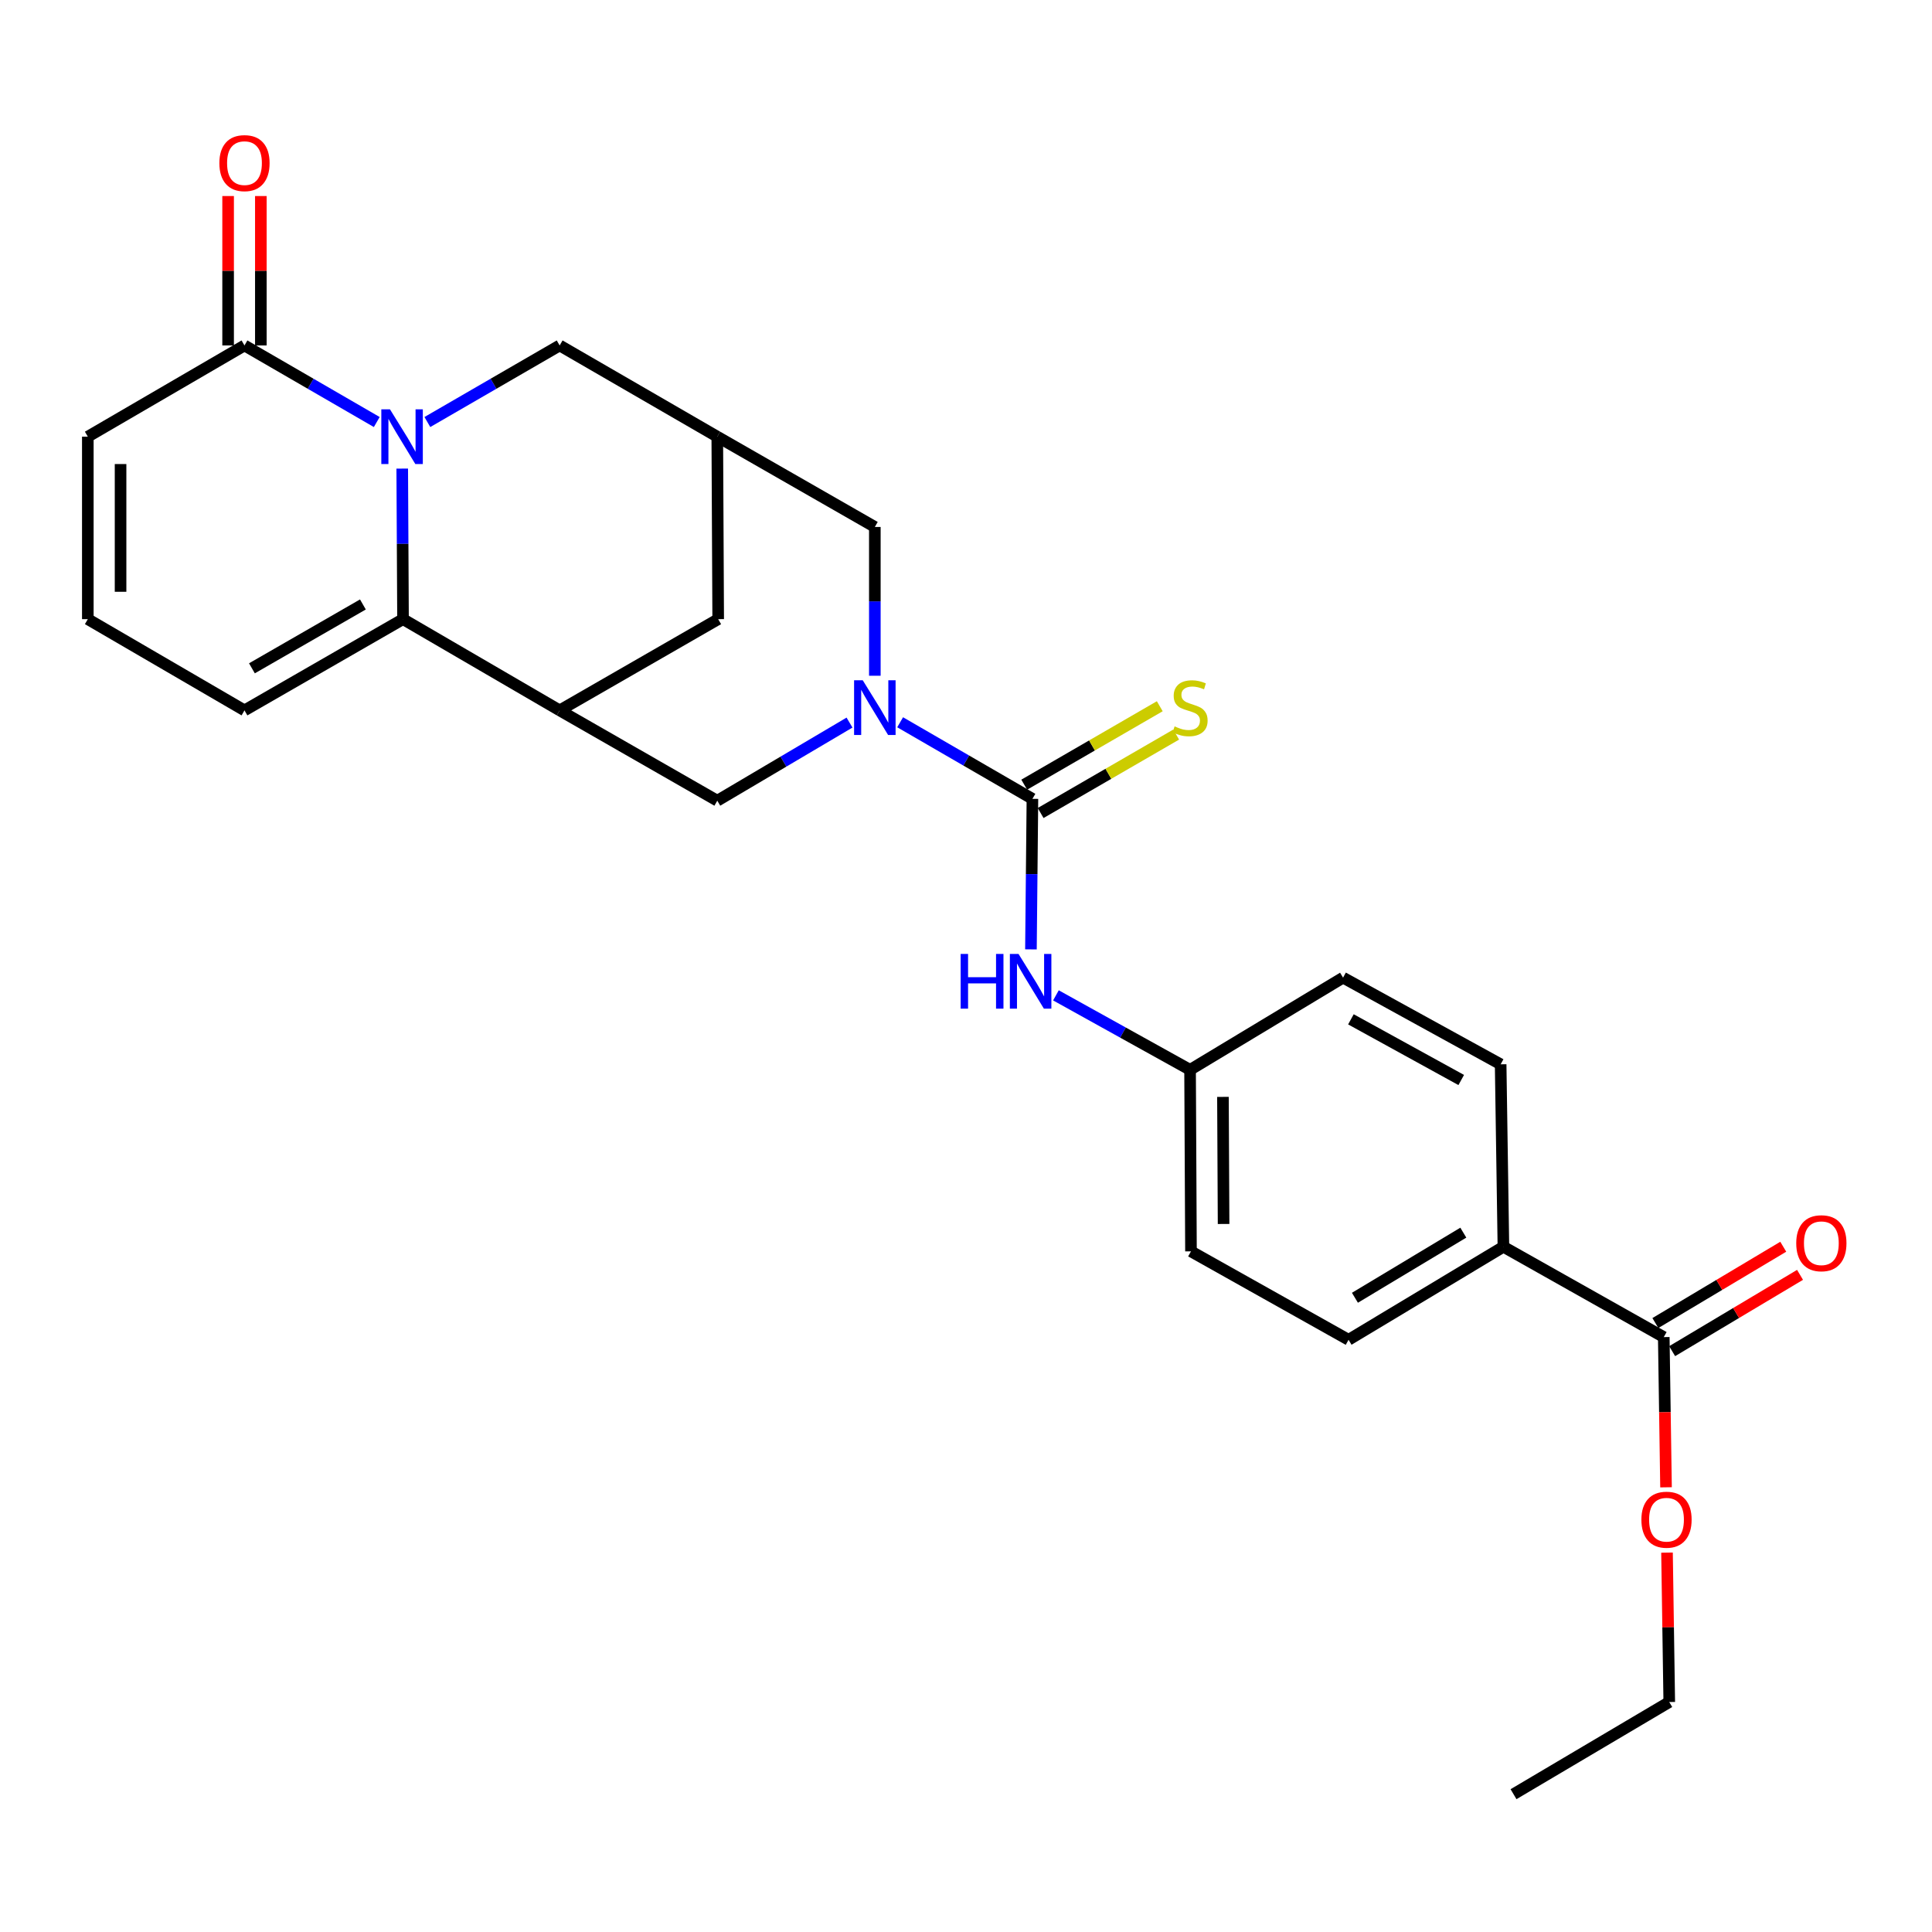 <?xml version='1.0' encoding='iso-8859-1'?>
<svg version='1.1' baseProfile='full'
              xmlns='http://www.w3.org/2000/svg'
                      xmlns:rdkit='http://www.rdkit.org/xml'
                      xmlns:xlink='http://www.w3.org/1999/xlink'
                  xml:space='preserve'
width='1000px' height='1000px' viewBox='0 0 1000 1000'>
<!-- END OF HEADER -->
<rect style='opacity:1.0;fill:#FFFFFF;stroke:none' width='1000' height='1000' x='0' y='0'> </rect>
<path class='bond-0' d='M 208.196,242.546 L 208.398,281.51' style='fill:none;fill-rule:evenodd;stroke:#0000FF;stroke-width:6px;stroke-linecap:butt;stroke-linejoin:miter;stroke-opacity:1' />
<path class='bond-0' d='M 208.398,281.51 L 208.6,320.473' style='fill:none;fill-rule:evenodd;stroke:#000000;stroke-width:6px;stroke-linecap:butt;stroke-linejoin:miter;stroke-opacity:1' />
<path class='bond-4' d='M 195.014,218.444 L 160.778,198.624' style='fill:none;fill-rule:evenodd;stroke:#0000FF;stroke-width:6px;stroke-linecap:butt;stroke-linejoin:miter;stroke-opacity:1' />
<path class='bond-4' d='M 160.778,198.624 L 126.542,178.805' style='fill:none;fill-rule:evenodd;stroke:#000000;stroke-width:6px;stroke-linecap:butt;stroke-linejoin:miter;stroke-opacity:1' />
<path class='bond-8' d='M 221.206,218.444 L 255.442,198.624' style='fill:none;fill-rule:evenodd;stroke:#0000FF;stroke-width:6px;stroke-linecap:butt;stroke-linejoin:miter;stroke-opacity:1' />
<path class='bond-8' d='M 255.442,198.624 L 289.678,178.805' style='fill:none;fill-rule:evenodd;stroke:#000000;stroke-width:6px;stroke-linecap:butt;stroke-linejoin:miter;stroke-opacity:1' />
<path class='bond-3' d='M 208.6,320.473 L 289.678,367.693' style='fill:none;fill-rule:evenodd;stroke:#000000;stroke-width:6px;stroke-linecap:butt;stroke-linejoin:miter;stroke-opacity:1' />
<path class='bond-13' d='M 208.6,320.473 L 126.542,367.693' style='fill:none;fill-rule:evenodd;stroke:#000000;stroke-width:6px;stroke-linecap:butt;stroke-linejoin:miter;stroke-opacity:1' />
<path class='bond-13' d='M 187.838,312.867 L 130.398,345.92' style='fill:none;fill-rule:evenodd;stroke:#000000;stroke-width:6px;stroke-linecap:butt;stroke-linejoin:miter;stroke-opacity:1' />
<path class='bond-1' d='M 452.814,349.764 L 452.814,311.259' style='fill:none;fill-rule:evenodd;stroke:#0000FF;stroke-width:6px;stroke-linecap:butt;stroke-linejoin:miter;stroke-opacity:1' />
<path class='bond-1' d='M 452.814,311.259 L 452.814,272.755' style='fill:none;fill-rule:evenodd;stroke:#000000;stroke-width:6px;stroke-linecap:butt;stroke-linejoin:miter;stroke-opacity:1' />
<path class='bond-2' d='M 465.91,373.843 L 500.146,393.662' style='fill:none;fill-rule:evenodd;stroke:#0000FF;stroke-width:6px;stroke-linecap:butt;stroke-linejoin:miter;stroke-opacity:1' />
<path class='bond-2' d='M 500.146,393.662 L 534.382,413.481' style='fill:none;fill-rule:evenodd;stroke:#000000;stroke-width:6px;stroke-linecap:butt;stroke-linejoin:miter;stroke-opacity:1' />
<path class='bond-29' d='M 439.706,374.006 L 405.485,394.224' style='fill:none;fill-rule:evenodd;stroke:#0000FF;stroke-width:6px;stroke-linecap:butt;stroke-linejoin:miter;stroke-opacity:1' />
<path class='bond-29' d='M 405.485,394.224 L 371.265,414.442' style='fill:none;fill-rule:evenodd;stroke:#000000;stroke-width:6px;stroke-linecap:butt;stroke-linejoin:miter;stroke-opacity:1' />
<path class='bond-7' d='M 534.382,413.481 L 533.997,452.44' style='fill:none;fill-rule:evenodd;stroke:#000000;stroke-width:6px;stroke-linecap:butt;stroke-linejoin:miter;stroke-opacity:1' />
<path class='bond-7' d='M 533.997,452.44 L 533.612,491.399' style='fill:none;fill-rule:evenodd;stroke:#0000FF;stroke-width:6px;stroke-linecap:butt;stroke-linejoin:miter;stroke-opacity:1' />
<path class='bond-12' d='M 538.626,420.816 L 573.706,400.515' style='fill:none;fill-rule:evenodd;stroke:#000000;stroke-width:6px;stroke-linecap:butt;stroke-linejoin:miter;stroke-opacity:1' />
<path class='bond-12' d='M 573.706,400.515 L 608.785,380.215' style='fill:none;fill-rule:evenodd;stroke:#CCCC00;stroke-width:6px;stroke-linecap:butt;stroke-linejoin:miter;stroke-opacity:1' />
<path class='bond-12' d='M 530.137,406.147 L 565.217,385.846' style='fill:none;fill-rule:evenodd;stroke:#000000;stroke-width:6px;stroke-linecap:butt;stroke-linejoin:miter;stroke-opacity:1' />
<path class='bond-12' d='M 565.217,385.846 L 600.296,365.546' style='fill:none;fill-rule:evenodd;stroke:#CCCC00;stroke-width:6px;stroke-linecap:butt;stroke-linejoin:miter;stroke-opacity:1' />
<path class='bond-5' d='M 289.678,367.693 L 371.265,414.442' style='fill:none;fill-rule:evenodd;stroke:#000000;stroke-width:6px;stroke-linecap:butt;stroke-linejoin:miter;stroke-opacity:1' />
<path class='bond-27' d='M 289.678,367.693 L 371.735,320.473' style='fill:none;fill-rule:evenodd;stroke:#000000;stroke-width:6px;stroke-linecap:butt;stroke-linejoin:miter;stroke-opacity:1' />
<path class='bond-16' d='M 126.542,178.805 L 45.455,226.025' style='fill:none;fill-rule:evenodd;stroke:#000000;stroke-width:6px;stroke-linecap:butt;stroke-linejoin:miter;stroke-opacity:1' />
<path class='bond-17' d='M 135.016,178.805 L 135.016,140.137' style='fill:none;fill-rule:evenodd;stroke:#000000;stroke-width:6px;stroke-linecap:butt;stroke-linejoin:miter;stroke-opacity:1' />
<path class='bond-17' d='M 135.016,140.137 L 135.016,101.469' style='fill:none;fill-rule:evenodd;stroke:#FF0000;stroke-width:6px;stroke-linecap:butt;stroke-linejoin:miter;stroke-opacity:1' />
<path class='bond-17' d='M 118.068,178.805 L 118.068,140.137' style='fill:none;fill-rule:evenodd;stroke:#000000;stroke-width:6px;stroke-linecap:butt;stroke-linejoin:miter;stroke-opacity:1' />
<path class='bond-17' d='M 118.068,140.137 L 118.068,101.469' style='fill:none;fill-rule:evenodd;stroke:#FF0000;stroke-width:6px;stroke-linecap:butt;stroke-linejoin:miter;stroke-opacity:1' />
<path class='bond-6' d='M 371.265,226.025 L 289.678,178.805' style='fill:none;fill-rule:evenodd;stroke:#000000;stroke-width:6px;stroke-linecap:butt;stroke-linejoin:miter;stroke-opacity:1' />
<path class='bond-10' d='M 371.265,226.025 L 452.814,272.755' style='fill:none;fill-rule:evenodd;stroke:#000000;stroke-width:6px;stroke-linecap:butt;stroke-linejoin:miter;stroke-opacity:1' />
<path class='bond-11' d='M 371.265,226.025 L 371.735,320.473' style='fill:none;fill-rule:evenodd;stroke:#000000;stroke-width:6px;stroke-linecap:butt;stroke-linejoin:miter;stroke-opacity:1' />
<path class='bond-19' d='M 546.549,515.193 L 581.263,534.465' style='fill:none;fill-rule:evenodd;stroke:#0000FF;stroke-width:6px;stroke-linecap:butt;stroke-linejoin:miter;stroke-opacity:1' />
<path class='bond-19' d='M 581.263,534.465 L 615.978,553.737' style='fill:none;fill-rule:evenodd;stroke:#000000;stroke-width:6px;stroke-linecap:butt;stroke-linejoin:miter;stroke-opacity:1' />
<path class='bond-9' d='M 861.161,692.081 L 778.162,645.323' style='fill:none;fill-rule:evenodd;stroke:#000000;stroke-width:6px;stroke-linecap:butt;stroke-linejoin:miter;stroke-opacity:1' />
<path class='bond-18' d='M 865.503,699.358 L 898.6,679.61' style='fill:none;fill-rule:evenodd;stroke:#000000;stroke-width:6px;stroke-linecap:butt;stroke-linejoin:miter;stroke-opacity:1' />
<path class='bond-18' d='M 898.6,679.61 L 931.697,659.862' style='fill:none;fill-rule:evenodd;stroke:#FF0000;stroke-width:6px;stroke-linecap:butt;stroke-linejoin:miter;stroke-opacity:1' />
<path class='bond-18' d='M 856.819,684.804 L 889.916,665.056' style='fill:none;fill-rule:evenodd;stroke:#000000;stroke-width:6px;stroke-linecap:butt;stroke-linejoin:miter;stroke-opacity:1' />
<path class='bond-18' d='M 889.916,665.056 L 923.013,645.308' style='fill:none;fill-rule:evenodd;stroke:#FF0000;stroke-width:6px;stroke-linecap:butt;stroke-linejoin:miter;stroke-opacity:1' />
<path class='bond-22' d='M 861.161,692.081 L 861.747,730.956' style='fill:none;fill-rule:evenodd;stroke:#000000;stroke-width:6px;stroke-linecap:butt;stroke-linejoin:miter;stroke-opacity:1' />
<path class='bond-22' d='M 861.747,730.956 L 862.332,769.83' style='fill:none;fill-rule:evenodd;stroke:#FF0000;stroke-width:6px;stroke-linecap:butt;stroke-linejoin:miter;stroke-opacity:1' />
<path class='bond-28' d='M 126.542,367.693 L 45.455,320.473' style='fill:none;fill-rule:evenodd;stroke:#000000;stroke-width:6px;stroke-linecap:butt;stroke-linejoin:miter;stroke-opacity:1' />
<path class='bond-14' d='M 778.162,645.323 L 698.016,693.475' style='fill:none;fill-rule:evenodd;stroke:#000000;stroke-width:6px;stroke-linecap:butt;stroke-linejoin:miter;stroke-opacity:1' />
<path class='bond-14' d='M 757.412,638.018 L 701.31,671.724' style='fill:none;fill-rule:evenodd;stroke:#000000;stroke-width:6px;stroke-linecap:butt;stroke-linejoin:miter;stroke-opacity:1' />
<path class='bond-30' d='M 778.162,645.323 L 776.731,550.884' style='fill:none;fill-rule:evenodd;stroke:#000000;stroke-width:6px;stroke-linecap:butt;stroke-linejoin:miter;stroke-opacity:1' />
<path class='bond-15' d='M 45.455,320.473 L 45.455,226.025' style='fill:none;fill-rule:evenodd;stroke:#000000;stroke-width:6px;stroke-linecap:butt;stroke-linejoin:miter;stroke-opacity:1' />
<path class='bond-15' d='M 62.403,306.306 L 62.403,240.192' style='fill:none;fill-rule:evenodd;stroke:#000000;stroke-width:6px;stroke-linecap:butt;stroke-linejoin:miter;stroke-opacity:1' />
<path class='bond-23' d='M 615.978,553.737 L 695.163,506.028' style='fill:none;fill-rule:evenodd;stroke:#000000;stroke-width:6px;stroke-linecap:butt;stroke-linejoin:miter;stroke-opacity:1' />
<path class='bond-24' d='M 615.978,553.737 L 616.448,647.705' style='fill:none;fill-rule:evenodd;stroke:#000000;stroke-width:6px;stroke-linecap:butt;stroke-linejoin:miter;stroke-opacity:1' />
<path class='bond-24' d='M 632.996,567.747 L 633.326,633.525' style='fill:none;fill-rule:evenodd;stroke:#000000;stroke-width:6px;stroke-linecap:butt;stroke-linejoin:miter;stroke-opacity:1' />
<path class='bond-20' d='M 698.016,693.475 L 616.448,647.705' style='fill:none;fill-rule:evenodd;stroke:#000000;stroke-width:6px;stroke-linecap:butt;stroke-linejoin:miter;stroke-opacity:1' />
<path class='bond-21' d='M 776.731,550.884 L 695.163,506.028' style='fill:none;fill-rule:evenodd;stroke:#000000;stroke-width:6px;stroke-linecap:butt;stroke-linejoin:miter;stroke-opacity:1' />
<path class='bond-21' d='M 756.329,559.006 L 699.232,527.607' style='fill:none;fill-rule:evenodd;stroke:#000000;stroke-width:6px;stroke-linecap:butt;stroke-linejoin:miter;stroke-opacity:1' />
<path class='bond-25' d='M 862.841,803.633 L 863.423,842.301' style='fill:none;fill-rule:evenodd;stroke:#FF0000;stroke-width:6px;stroke-linecap:butt;stroke-linejoin:miter;stroke-opacity:1' />
<path class='bond-25' d='M 863.423,842.301 L 864.005,880.969' style='fill:none;fill-rule:evenodd;stroke:#000000;stroke-width:6px;stroke-linecap:butt;stroke-linejoin:miter;stroke-opacity:1' />
<path class='bond-26' d='M 864.005,880.969 L 783.397,928.669' style='fill:none;fill-rule:evenodd;stroke:#000000;stroke-width:6px;stroke-linecap:butt;stroke-linejoin:miter;stroke-opacity:1' />
<path  class='atom-0' d='M 201.85 211.865
L 211.13 226.865
Q 212.05 228.345, 213.53 231.025
Q 215.01 233.705, 215.09 233.865
L 215.09 211.865
L 218.85 211.865
L 218.85 240.185
L 214.97 240.185
L 205.01 223.785
Q 203.85 221.865, 202.61 219.665
Q 201.41 217.465, 201.05 216.785
L 201.05 240.185
L 197.37 240.185
L 197.37 211.865
L 201.85 211.865
' fill='#0000FF'/>
<path  class='atom-2' d='M 446.554 352.102
L 455.834 367.102
Q 456.754 368.582, 458.234 371.262
Q 459.714 373.942, 459.794 374.102
L 459.794 352.102
L 463.554 352.102
L 463.554 380.422
L 459.674 380.422
L 449.714 364.022
Q 448.554 362.102, 447.314 359.902
Q 446.114 357.702, 445.754 357.022
L 445.754 380.422
L 442.074 380.422
L 442.074 352.102
L 446.554 352.102
' fill='#0000FF'/>
<path  class='atom-8' d='M 497.229 493.76
L 501.069 493.76
L 501.069 505.8
L 515.549 505.8
L 515.549 493.76
L 519.389 493.76
L 519.389 522.08
L 515.549 522.08
L 515.549 509
L 501.069 509
L 501.069 522.08
L 497.229 522.08
L 497.229 493.76
' fill='#0000FF'/>
<path  class='atom-8' d='M 527.189 493.76
L 536.469 508.76
Q 537.389 510.24, 538.869 512.92
Q 540.349 515.6, 540.429 515.76
L 540.429 493.76
L 544.189 493.76
L 544.189 522.08
L 540.309 522.08
L 530.349 505.68
Q 529.189 503.76, 527.949 501.56
Q 526.749 499.36, 526.389 498.68
L 526.389 522.08
L 522.709 522.08
L 522.709 493.76
L 527.189 493.76
' fill='#0000FF'/>
<path  class='atom-13' d='M 607.978 375.982
Q 608.298 376.102, 609.618 376.662
Q 610.938 377.222, 612.378 377.582
Q 613.858 377.902, 615.298 377.902
Q 617.978 377.902, 619.538 376.622
Q 621.098 375.302, 621.098 373.022
Q 621.098 371.462, 620.298 370.502
Q 619.538 369.542, 618.338 369.022
Q 617.138 368.502, 615.138 367.902
Q 612.618 367.142, 611.098 366.422
Q 609.618 365.702, 608.538 364.182
Q 607.498 362.662, 607.498 360.102
Q 607.498 356.542, 609.898 354.342
Q 612.338 352.142, 617.138 352.142
Q 620.418 352.142, 624.138 353.702
L 623.218 356.782
Q 619.818 355.382, 617.258 355.382
Q 614.498 355.382, 612.978 356.542
Q 611.458 357.662, 611.498 359.622
Q 611.498 361.142, 612.258 362.062
Q 613.058 362.982, 614.178 363.502
Q 615.338 364.022, 617.258 364.622
Q 619.818 365.422, 621.338 366.222
Q 622.858 367.022, 623.938 368.662
Q 625.058 370.262, 625.058 373.022
Q 625.058 376.942, 622.418 379.062
Q 619.818 381.142, 615.458 381.142
Q 612.938 381.142, 611.018 380.582
Q 609.138 380.062, 606.898 379.142
L 607.978 375.982
' fill='#CCCC00'/>
<path  class='atom-18' d='M 113.542 84.427
Q 113.542 77.627, 116.902 73.828
Q 120.262 70.028, 126.542 70.028
Q 132.822 70.028, 136.182 73.828
Q 139.542 77.627, 139.542 84.427
Q 139.542 91.308, 136.142 95.228
Q 132.742 99.108, 126.542 99.108
Q 120.302 99.108, 116.902 95.228
Q 113.542 91.347, 113.542 84.427
M 126.542 95.907
Q 130.862 95.907, 133.182 93.028
Q 135.542 90.108, 135.542 84.427
Q 135.542 78.868, 133.182 76.067
Q 130.862 73.228, 126.542 73.228
Q 122.222 73.228, 119.862 76.028
Q 117.542 78.828, 117.542 84.427
Q 117.542 90.147, 119.862 93.028
Q 122.222 95.907, 126.542 95.907
' fill='#FF0000'/>
<path  class='atom-19' d='M 929.729 643.492
Q 929.729 636.692, 933.089 632.892
Q 936.449 629.092, 942.729 629.092
Q 949.009 629.092, 952.369 632.892
Q 955.729 636.692, 955.729 643.492
Q 955.729 650.372, 952.329 654.292
Q 948.929 658.172, 942.729 658.172
Q 936.489 658.172, 933.089 654.292
Q 929.729 650.412, 929.729 643.492
M 942.729 654.972
Q 947.049 654.972, 949.369 652.092
Q 951.729 649.172, 951.729 643.492
Q 951.729 637.932, 949.369 635.132
Q 947.049 632.292, 942.729 632.292
Q 938.409 632.292, 936.049 635.092
Q 933.729 637.892, 933.729 643.492
Q 933.729 649.212, 936.049 652.092
Q 938.409 654.972, 942.729 654.972
' fill='#FF0000'/>
<path  class='atom-23' d='M 849.583 786.591
Q 849.583 779.791, 852.943 775.991
Q 856.303 772.191, 862.583 772.191
Q 868.863 772.191, 872.223 775.991
Q 875.583 779.791, 875.583 786.591
Q 875.583 793.471, 872.183 797.391
Q 868.783 801.271, 862.583 801.271
Q 856.343 801.271, 852.943 797.391
Q 849.583 793.511, 849.583 786.591
M 862.583 798.071
Q 866.903 798.071, 869.223 795.191
Q 871.583 792.271, 871.583 786.591
Q 871.583 781.031, 869.223 778.231
Q 866.903 775.391, 862.583 775.391
Q 858.263 775.391, 855.903 778.191
Q 853.583 780.991, 853.583 786.591
Q 853.583 792.311, 855.903 795.191
Q 858.263 798.071, 862.583 798.071
' fill='#FF0000'/>
</svg>
